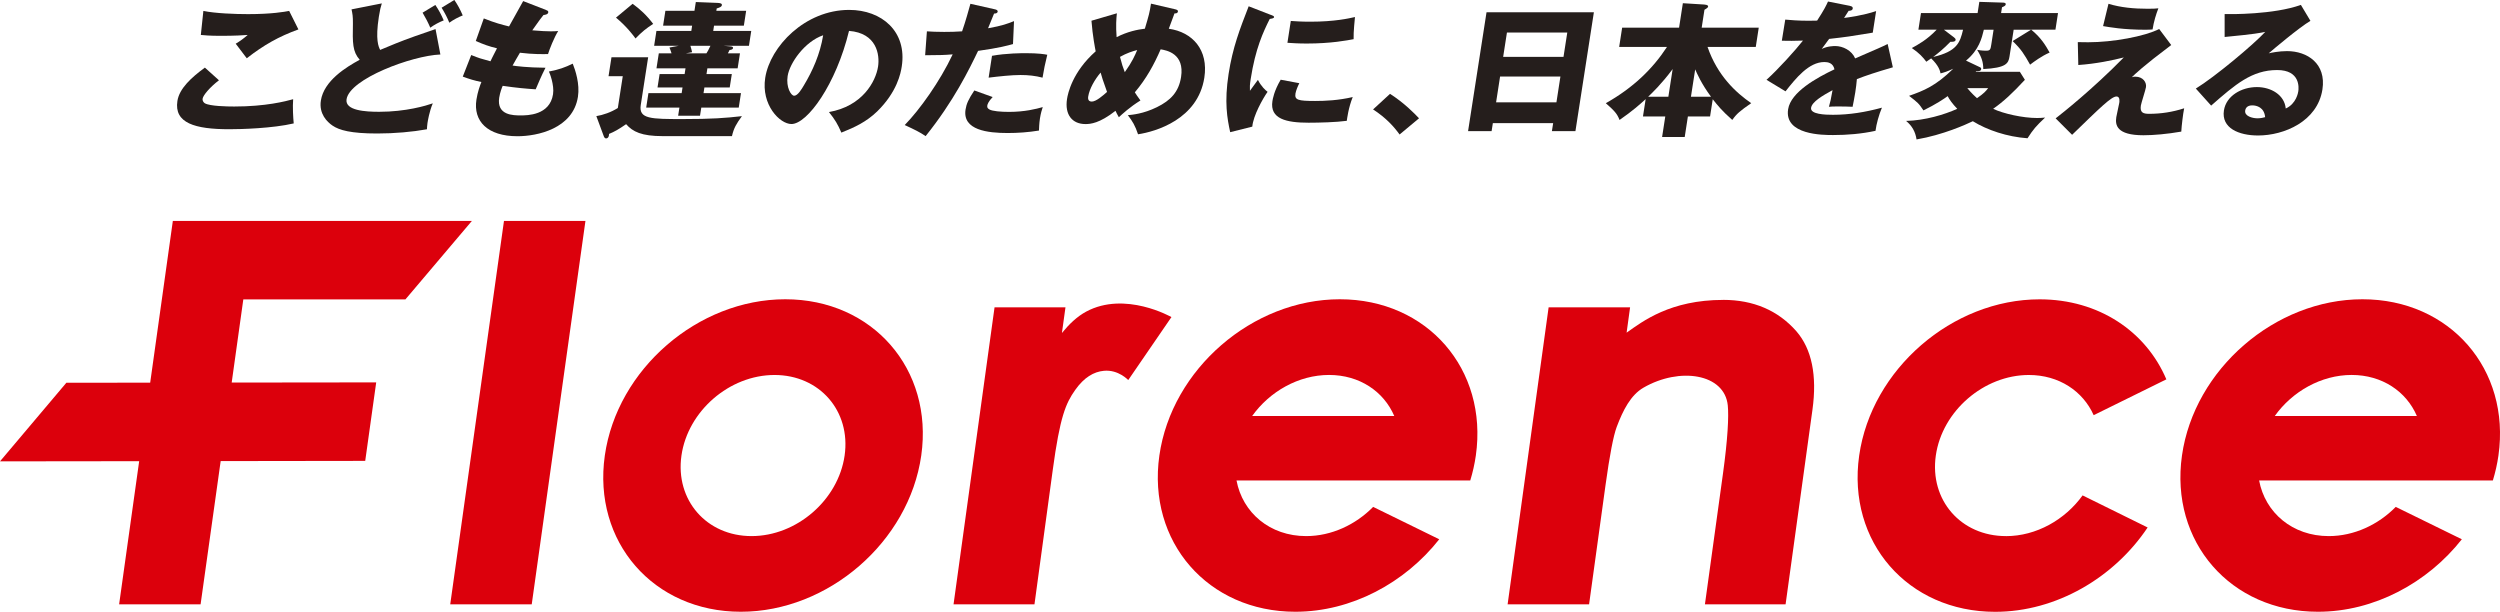 <?xml version="1.0" encoding="UTF-8"?><svg id="_レイヤー_1" xmlns="http://www.w3.org/2000/svg" viewBox="0 0 739.56 180.98"><defs><style>.cls-1{fill:#dc000c;}.cls-2{fill:#251e1c;}</style></defs><polygon class="cls-1" points="133.19 178.77 157.3 178.77 173.19 65.35 149.09 65.35 133.19 178.77"/><path class="cls-1" d="m321.32,92.18c-2.72,1.47-5.05,3.71-7.18,6.33l1.05-7.59h-20.98l-12.13,87.85h23.94l5.41-39.76c2.14-15.81,3.85-19.7,6.63-23.64,2.66-3.77,5.53-5.4,8.49-5.68,4.3-.41,7.21,2.74,7.21,2.74l12.78-18.63s-13.71-7.83-25.24-1.61Z"/><path class="cls-1" d="m509.78,88.72c-15.66,0-23.83,6.33-28.59,9.69l1.03-7.49h-24.1l-12.13,87.85h24.1l4.87-35.31c1.21-8.8,2.33-14.57,3.3-17.16,1.86-4.94,4.13-9.43,7.94-11.63,10.67-6.16,23.97-4.16,24.92,5.26.33,3.26-.02,10-1.41,20.09l-5.35,38.75h23.86l7.95-57.57c1.4-10.14-.2-17.95-4.77-23.22-5.41-6.15-12.69-9.27-21.63-9.27Z"/><polygon class="cls-1" points="119.94 88.56 139.6 65.35 51.13 65.35 44.43 113.2 19.63 113.23 0 136.48 41.17 136.43 35.24 178.77 59.34 178.77 65.28 136.4 108.04 136.34 111.29 113.12 68.54 113.17 71.98 88.56 119.94 88.56"/><path class="cls-1" d="m232.3,88.53c-25.85,0-49.75,20.69-53.38,46.22-3.63,25.53,14.38,46.22,40.23,46.22s49.75-20.69,53.38-46.22c3.63-25.53-14.38-46.22-40.23-46.22Zm-9.97,70.06c-13.33,0-22.62-10.67-20.74-23.83s14.2-23.83,27.53-23.83,22.62,10.67,20.74,23.83-14.2,23.83-27.53,23.83Z"/><path class="cls-1" d="m396.35,88.53c-25.85,0-49.75,20.69-53.38,46.22-3.63,25.53,14.38,46.22,40.23,46.22,16.62,0,32.42-8.56,42.56-21.44l-19.55-9.58c-5.18,5.28-12.34,8.64-19.82,8.64-10.72,0-18.81-6.91-20.6-16.46h69.15c.73-2.4,1.29-4.86,1.65-7.38,3.63-25.53-14.38-46.22-40.23-46.22Zm-25.93,34.53c5.17-7.24,13.72-12.14,22.75-12.14s16.18,4.9,19.29,12.14h-42.04Z"/><path class="cls-1" d="m698.86,88.53c-25.85,0-49.75,20.69-53.38,46.22-3.63,25.53,14.38,46.22,40.23,46.22,16.62,0,32.42-8.56,42.56-21.44l-19.55-9.58c-5.18,5.28-12.34,8.64-19.82,8.64-10.72,0-18.81-6.91-20.6-16.46h69.15c.73-2.4,1.29-4.86,1.65-7.38,3.63-25.53-14.38-46.22-40.23-46.22Zm-25.93,34.53c5.17-7.24,13.72-12.14,22.75-12.14s16.18,4.9,19.29,12.14h-42.04Z"/><path class="cls-1" d="m593.4,158.59c-13.33,0-22.62-10.67-20.74-23.83,1.87-13.16,14.2-23.83,27.53-23.83,8.92,0,16,4.79,19.17,11.89l21.5-10.6c-6-14.12-19.93-23.67-37.49-23.67-25.85,0-49.75,20.69-53.38,46.22-3.63,25.53,14.38,46.22,40.23,46.22,18.08,0,35.2-10.13,45.1-24.95l-19.24-9.49c-5.18,7.19-13.69,12.05-22.68,12.05Z"/><path class="cls-2" d="m64.77,23.75c-2.71,2.07-4.68,4.44-4.83,5.43-.11.73.39,1.21.67,1.38,1.5.86,6.59.95,8.67.95,9.35,0,15.21-1.55,17.44-2.16-.18,2.33,0,5.43.17,7.16-6.3,1.47-15.6,1.72-19.05,1.72-10.15,0-16.38-1.81-15.36-8.36.57-3.71,4.18-6.98,8.13-9.87l4.16,3.75Zm23.51-15.05c-5.82,2.11-10.24,4.61-15.28,8.54-.08-.09-.41-.52-3.27-4.31,1.32-.78,2.42-1.6,3.55-2.59-1.12.09-3.9.26-7.93.26-3.5,0-4.89-.17-5.94-.26l.75-7.11c3.47.73,9.42.95,13.23.95,7,0,10.83-.69,12.15-.95l2.74,5.48Z"/><path class="cls-2" d="m130.27,16.12c-8.47.35-26.81,7.2-27.75,13.24-.52,3.36,5.58,3.71,9.66,3.71,7.89,0,13.88-1.81,15.85-2.5-1.05,2.46-1.48,5.26-1.57,5.82-.14.91-.12,1.34-.16,1.85-4.29.78-9.59,1.25-14.72,1.25-7.84,0-11.23-.99-13.2-2.33-1.61-1.08-4.07-3.49-3.46-7.41.91-5.86,7.42-9.87,11.49-12.07-2.14-2.46-2.12-4.87-2.01-10.73.02-2.16-.13-2.89-.41-4.18l8.96-1.77c-.35,1.12-.56,1.9-.88,3.97-1.06,6.85-.09,8.84.39,9.79,2.99-1.25,5.69-2.41,10.29-4.05.94-.34,5.19-1.77,6.09-2.11l1.44,7.54Zm-1.49-14.66c1.04,1.55,1.7,2.76,2.48,4.57-1.32.52-2.72,1.25-3.97,2.16-.68-1.59-1.37-2.89-2.28-4.44l3.77-2.28Zm5.63-1.47c1.04,1.55,1.7,2.76,2.48,4.57-1.32.52-2.72,1.25-3.97,2.16-.64-1.59-1.26-2.76-2.28-4.44l3.77-2.29Z"/><path class="cls-2" d="m161.54,2.97c.46.17.71.3.65.69-.09.6-.87.73-1.41.78-.6.73-1.27,1.6-3.32,4.53,2.31.22,4.56.3,5.49.3s1.56-.04,2.18-.09c-1.17,1.81-2.63,5.52-3.01,6.81-1.34.04-4.49.09-8.31-.39-.71,1.16-1.57,2.72-2.18,3.79,1.08.17,4.29.6,9.74.65-1.2,2.33-2.33,5.04-2.9,6.38-2.68-.17-5.69-.43-9.76-1.03-.21.47-.78,1.9-1.03,3.49-.82,5.26,4.19,5.26,6.36,5.26,1.91,0,8.59,0,9.56-6.25.43-2.76-1.04-6.42-1.22-6.73,2.97-.56,4.75-1.21,7.05-2.33.77,1.9,2.13,5.99,1.54,9.79-1.47,9.49-12.09,11.68-17.89,11.68-8.9,0-13.13-4.48-12.14-10.82.37-2.37,1.05-4.18,1.47-5.22-1.98-.39-3.67-.91-5.51-1.6l2.5-6.38c2.38.95,2.68,1.03,5.69,1.85.26-.56.72-1.51,1.93-3.84-2.35-.56-3.98-1.16-6.27-2.16l2.37-6.68c3.46,1.38,5.26,1.81,7.47,2.37.62-1.16,3.57-6.42,4.18-7.5l6.77,2.63Z"/><path class="cls-2" d="m191.74,16.94l-2.19,14.14c-.64,4.14,2.99,4.14,12.56,4.14,8.51,0,12.45-.3,17.37-.86-1.63,2.24-2.4,3.49-2.95,5.91h-20.47c-6.25,0-8.88-1.29-10.84-3.54-2.23,1.55-3.4,2.2-5.06,2.89-.02.13,0,.3-.03.47-.09.56-.44.86-.84.86-.31,0-.54-.26-.69-.69l-2.19-5.91c1.91-.3,4.43-1.16,6.36-2.41l1.46-9.4h-4.21l.87-5.6h10.85Zm-4.59-15.82c2.23,1.64,4.09,3.32,6.08,5.95-1.97,1.25-3.38,2.37-5.23,4.31-.58-.82-2.67-3.62-5.78-6.16l4.93-4.1Zm21.85,20.78h7.49l-.62,3.97h-7.49l-.26,1.68h11.08l-.66,4.27h-11.08l-.38,2.41h-6.47l.38-2.41h-9.83l.66-4.27h9.83l.26-1.68h-7.4l.62-3.97h7.4l.26-1.68h-8.59l.69-4.44h3.77c-.2-.69-.49-1.42-.62-1.72l2.78-.52h-7.31l.68-4.4h10.32l.24-1.55h-8.59l.68-4.4h8.6l.4-2.59,6.52.26c.7.04,1.26.17,1.19.65-.08.52-.59.69-1.53.99l-.11.69h8.82l-.68,4.4h-8.82l-.24,1.55h11.25l-.68,4.4h-7.58l1.92.17c.57.04,1.01.09.94.52-.07.43-.61.52-1.02.56-.14.34-.26.56-.51.99h3.59l-.69,4.44h-8.95l-.26,1.68Zm-.02-6.12c.29-.47.65-1.03,1.19-2.24h-5.94c.27.82.37,1.34.5,1.9l-1.87.34h6.11Z"/><path class="cls-2" d="m245.21,33.15c9.88-1.72,13.84-8.97,14.54-13.45.54-3.49-.37-9.92-8.59-10.56-3.82,15.78-12.34,27.55-17.03,27.55-3.46,0-9-5.69-7.76-13.67,1.44-9.27,11.8-20.09,24.82-20.09,9.7,0,17.17,6.42,15.57,16.73-.31,1.98-1.34,7.5-7.29,13.32-3.18,3.06-6.57,4.66-10.58,6.25-1.07-2.5-1.85-3.79-3.66-6.08Zm-12.21-10.65c-.51,3.32,1,5.82,1.93,5.82,1.06,0,2.21-1.94,2.87-3.06,2.57-4.27,4.8-9.23,5.71-14.83-5.43,1.85-9.91,8.19-10.51,12.07Z"/><path class="cls-2" d="m294.35,2.76c.39.09.85.26.78.69-.08.52-.71.56-1.06.56-.29.69-1.51,3.75-1.78,4.35,4.19-.73,5.84-1.38,7.68-2.11l-.3,6.77c-1.44.43-4.08,1.16-10.33,2.03-2.61,5.43-7.17,14.83-15.52,25.22-1.68-1.17-3.21-1.9-6.18-3.28,4.42-4.53,10.36-12.8,14.19-20.91-2.74.22-3.27.22-8.15.26l.52-7.07c1.32.09,2.85.17,5.11.17,1.99,0,3.33-.04,5.3-.17,1.12-3.23,1.87-6.04,2.46-8.15l7.28,1.64Zm-.7,25.95c-1.32,1.38-1.54,2.2-1.59,2.54-.09.6.18.86.62,1.12.85.52,3.39.73,5.82.73,4.61,0,8.02-.86,9.97-1.42-.26.82-.58,1.77-.83,3.36-.24,1.55-.24,2.72-.29,3.58-3.18.52-6.23.73-9.28.73-5.8,0-13.39-.82-12.44-6.94.26-1.68.87-3.06,2.6-5.65l5.41,1.94Zm-.19-12.2c4.2-.78,9.07-.78,9.91-.78,3.85,0,5.58.3,6.44.47-.76,3.19-.91,3.88-1.4,6.77-2.13-.56-4.22-.78-6.53-.78-2.61,0-6.26.39-9.42.78l1-6.47Z"/><path class="cls-2" d="m330.4,3.92c-.17,1.68-.34,3.62-.08,7.07,3.22-1.64,6.15-2.24,8.36-2.5,1.2-4.05,1.4-4.74,1.81-7.41l7.23,1.68c.51.13.79.3.74.65-.09.6-.8.56-1.02.56-.08.22-1.44,3.88-1.68,4.53,7.02.99,11.79,6.25,10.51,14.49-1.91,12.29-14.35,15.95-19.61,16.73-.85-2.54-1.62-3.84-3.02-5.65,1.35-.13,4.58-.39,8.61-2.37,4.03-1.98,6.45-4.48,7.14-8.92,1.07-6.9-4.22-7.89-6.04-8.19-1.94,4.48-4.22,8.67-7.64,12.72.39.6.67,1.08,1.66,2.41-3.14,1.94-5.41,4.05-6.39,4.96-.49-.86-.69-1.25-.99-1.9-4.74,3.71-7.39,3.92-8.89,3.92-3.9,0-6.17-2.76-5.45-7.42.25-1.64,1.6-8.02,8.48-14.1-.13-.6-.92-4.61-1.25-9.05l7.52-2.2Zm-4.81,17.55c-1.73,2.03-3.31,4.79-3.67,7.07-.05.3-.23,1.51,1.05,1.51s3.24-1.72,4.52-2.85c-1.15-3.15-1.68-4.87-1.9-5.73Zm5.73-4.65c.58,2.24.79,2.89,1.42,4.53,2.21-3.1,2.98-4.91,3.67-6.55-1.48.39-3.11.91-5.1,2.03Z"/><path class="cls-2" d="m375.82,4.35c.8.3,1.13.43,1.08.73-.06.39-.96.48-1.28.52-1.92,3.84-4.24,8.75-5.64,17.81-.27,1.77-.26,2.24-.22,3.45.34-.47,1.7-2.37,2.36-3.23.98,1.94,2.23,3.06,2.86,3.53-1.42,2.03-4.24,7.03-4.52,10.3l-6.54,1.64c-.88-4.05-1.77-8.84-.47-17.24,1.21-7.8,3.28-13.15,5.94-20l6.43,2.5Zm8.55,20.26c-.38.73-1.01,2.2-1.14,3.06-.29,1.9.72,2.2,5.82,2.2,2.97,0,6.89-.17,11.12-1.16-1.29,3.19-1.66,6.42-1.76,7.03-3.12.43-8.15.56-11.29.56-6.6,0-11.52-1.12-10.71-6.38.09-.56.47-3.02,2.45-6.34l5.51,1.03Zm-2.5-18.41c1.31.09,3.07.22,5.72.22,7.31,0,11.5-.99,13.24-1.38-.06.69-.47,4.48-.4,6.55-1.87.35-6.67,1.29-13.85,1.29-2.61,0-4.32-.13-5.73-.22l1-6.47Z"/><path class="cls-2" d="m414.03,39.79c-1.6-2.24-3.98-4.92-7.84-7.42l5.01-4.61c4.19,2.67,7.29,5.86,8.58,7.24l-5.75,4.79Z"/><path class="cls-2" d="m441.62,36.43l-.37,2.37h-6.96l5.46-35.18h31.76l-5.46,35.18h-6.96l.37-2.37h-17.85Zm18.81-6.16l1.18-7.63h-17.85l-1.18,7.63h17.85Zm2.09-13.45l1.12-7.2h-17.85l-1.12,7.2h17.85Z"/><path class="cls-2" d="m478.99,13.88l.88-5.69h16.84l1.12-7.24,6.32.39c1.09.09,1.18.39,1.15.6-.04.26-.25.47-1.08.95l-.82,5.3h16.88l-.88,5.69h-14.27c2.97,8.58,8.44,13.54,12.92,16.64-3.28,2.28-4.29,3.1-5.6,4.96-3.08-2.72-4.34-4.31-5.78-6.12l-.79,5.09h-6.56l-.94,6.08h-6.69l.94-6.08h-6.6l.8-5.13c-1.86,1.68-3.76,3.41-7.73,6.17-.73-1.9-1.53-2.72-4.06-4.96,8.11-4.57,13.84-10.13,18.09-16.64h-14.13Zm15.82,6.55c-3.25,4.4-6.21,7.2-7.25,8.19h5.98l1.27-8.19Zm11.35,8.19c-2.86-3.84-4.26-7.11-4.68-8.1l-1.26,8.1h5.94Z"/><path class="cls-2" d="m547.31,1.77c.26.04.86.17.77.78-.09.6-.9.65-1.21.65l-1.35,2.11c1.31-.17,5.61-.73,9.48-2.03l-.99,6.38c-6.78,1.12-7.59,1.25-12.91,1.85-.67.91-.79,1.08-2.19,2.97,1.73-.86,3.63-.86,3.99-.86,2.26,0,4.89,1.29,5.9,3.66,7.03-3.06,7.83-3.36,9.61-4.27l1.54,6.9c-5.15,1.51-7.86,2.41-10.64,3.49-.1,1.25-.27,2.59-.47,3.88-.3,1.94-.58,3.15-.8,4.31-1.4-.09-3-.09-4.42-.09s-1.68,0-2.58.09c.39-1.38.61-2.24,1.07-4.92-3,1.64-6.07,3.45-6.35,5.22-.3,1.94,4.2,2.07,6.46,2.07,4.87,0,9.6-.77,14.5-2.11-.91,2.16-1.63,4.79-1.9,6.85-4.17.91-8.39,1.25-12.55,1.25-2.97,0-14.49,0-13.3-7.63.79-5.09,8.5-9.35,13.71-11.81-.41-1.9-1.93-2.16-2.99-2.16-4.61,0-8.46,4.83-11.49,8.67l-5.63-3.41c3.39-3.02,8.75-8.97,10.79-11.6-2.41.09-4.36.09-6.25.04l1.01-6.25c1.35.13,3.89.34,6.9.34,1.28,0,1.82,0,2.53-.04,2.15-3.32,2.69-4.48,3.22-5.65l6.53,1.29Z"/><path class="cls-2" d="m585.69,19.87c.21.09.45.26.39.6-.1.65-.89.6-1.47.6l-.16.17h13.07l1.49,2.37c-3.67,3.97-6.31,6.42-9.39,8.58,2.97,1.42,8.75,2.72,13,2.72.8,0,1.38-.04,2.37-.13-2.7,2.54-3.51,3.49-5.2,6.12-6.05-.43-11.9-2.41-16.18-5.04-2.06.99-8.82,4.05-16.65,5.39-.35-2.33-1.36-4.05-3.09-5.48,5.56-.13,11.32-1.85,15.13-3.58-1.45-1.51-2.32-2.76-2.83-3.75-1.05.78-3.48,2.41-7.17,4.22-1.4-2.11-1.64-2.28-4.25-4.31,4.31-1.51,7.85-2.89,13.07-8.02-1.77.82-2.74,1.12-3.76,1.38-.15-.73-.49-2.24-2.77-4.44-.74.52-1.04.73-1.44.99-.95-1.29-2.12-2.59-4.29-4.05,1.69-.91,4.55-2.46,7.35-5.43h-5.4l.76-4.91h16.75l.51-3.32,6.92.22c.31,0,.97.04.9.52-.07.43-.49.6-1.11.86l-.27,1.72h16.84l-.76,4.91h-7.18c2.92,2.33,4.32,4.74,5.46,6.77-2.38,1.03-4.58,2.67-5.78,3.58-1.77-3.15-2.62-4.53-5.16-6.98l5.44-3.36h-5.14l-1.24,7.98c-.31,1.98-1,3.32-7.75,3.66,0-1.98-.44-3.45-1.82-5.69,1.29.26,2.44.26,2.62.26,1.28,0,1.34-.34,1.59-1.94l.66-4.27h-2.88c-.6,2.46-1.41,5.95-5.27,9.14l4.09,1.94Zm-7.63-8.79c.16.13.51.39.46.73-.09.6-.97.56-1.55.56-2,2.07-3.78,3.49-5.08,4.48,7.03-1.64,7.92-4.22,8.83-8.06h-5.67l3.01,2.28Zm3.92,15c.38.43,1.15,1.42,2.86,2.97,2.13-1.47,2.63-2.11,3.3-2.97h-6.16Z"/><path class="cls-2" d="m642.3,13.32c-8.53,6.42-10.63,8.54-11.67,9.53.42-.13.56-.17,1.05-.17,2.3,0,3.37,1.72,3.15,3.1-.13.86-1.39,4.66-1.51,5.43-.33,2.16.73,2.46,2.5,2.46,3.41,0,6.9-.52,10.31-1.64-.34,1.64-.77,5.26-.85,6.9-4.19.73-8.23,1.08-11.2,1.08-7.93,0-8.39-3.02-8.03-5.35.11-.69.78-3.62.88-4.22.05-.35.29-1.9-.81-1.9-1.51,0-4.7,3.15-13.14,11.34l-4.87-4.87c1.91-1.47,11-8.67,20.16-18.02-3.18.82-8.31,1.9-13.46,2.24l-.15-6.77c1.46.04,2.16.04,3.09.04,7.27,0,16.66-1.72,20.99-3.92l3.56,4.74Zm-18.57-12.2c3.64,1.12,7.61,1.47,11.6,1.47,1.6,0,2.4-.04,3.17-.13-.66,1.68-1.37,3.97-1.72,6.25-.54.04-1.17.09-2.05.09-6.65,0-10.82-.78-12.59-1.08l1.6-6.6Z"/><path class="cls-2" d="m683.49,6.16c-3.31,1.94-11.22,8.62-12.35,9.61.78-.17,3.02-.65,5.42-.65,6.02,0,11.65,3.71,10.47,11.34-1.47,9.49-11.37,13.62-19.04,13.62-5.72,0-10.91-2.2-10.1-7.42.66-4.27,5.15-6.9,9.75-6.9,4.16,0,8.15,2.28,8.54,6.34,3.14-1.42,3.66-4.74,3.71-5.09.16-1.03.62-6.29-6.25-6.29-7.49,0-12.4,4.27-19.53,10.52l-4.53-5.04c5.63-3.45,16.98-12.93,20.54-16.77-1.46.3-3.02.65-12.02,1.51v-6.77c1.71.04,14.49.17,22.56-2.72l2.81,4.7Zm-17.21,25.01c-1.51,0-1.99.82-2.1,1.55-.25,1.64,2.13,2.28,3.63,2.28,1.02,0,1.81-.22,2.27-.34-.25-2.93-2.56-3.49-3.8-3.49Z"/></svg>